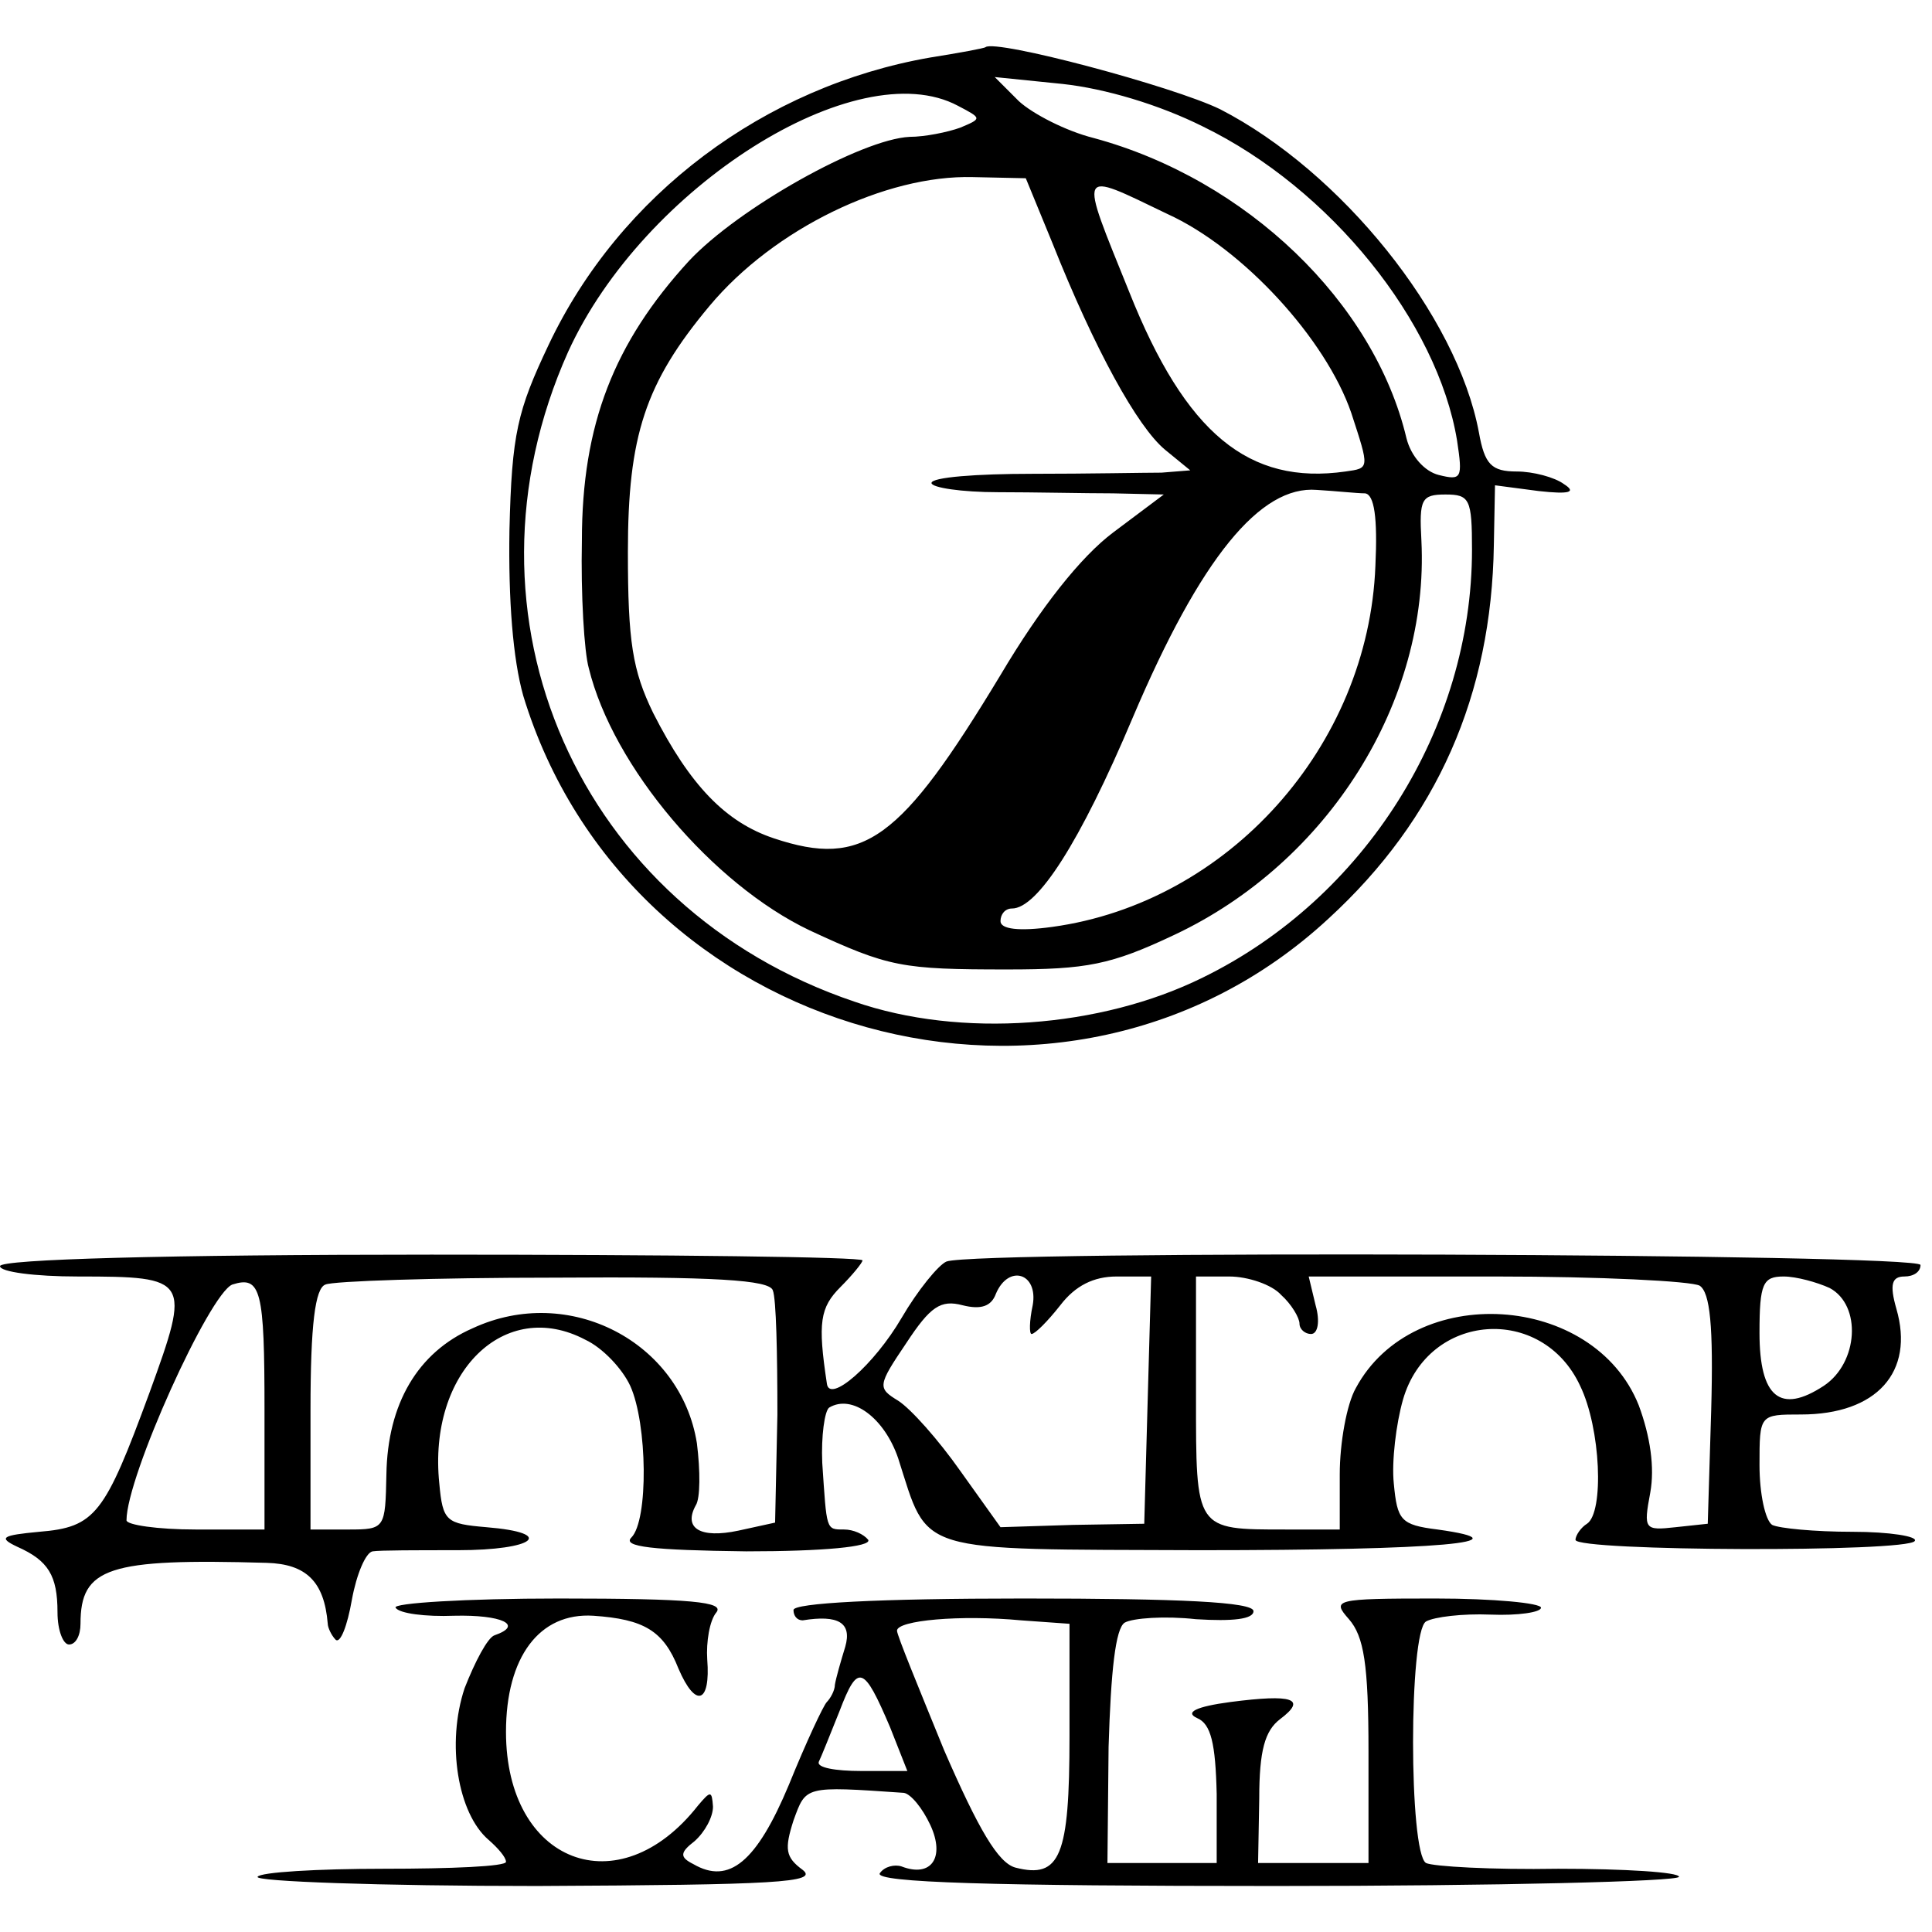 <?xml version="1.0" standalone="no"?>
<!DOCTYPE svg PUBLIC "-//W3C//DTD SVG 20010904//EN"
 "http://www.w3.org/TR/2001/REC-SVG-20010904/DTD/svg10.dtd">
<svg version="1.0" xmlns="http://www.w3.org/2000/svg"
 width="168pt" height="168pt" viewBox="0 0 168 168"
 preserveAspectRatio="xMidYMid meet">
<g transform="translate(0,168) scale(0.1,-0.1)"
fill="#000000" stroke="none">
<path d="M809 1630 c-144 -25 -270 -119 -332 -250 -27 -57 -32 -77 -34 -161
-1 -61 3 -112 12 -144 91 -299 472 -405 700 -194 95 87 142 195 144 325 l1 52
38 -5 c27 -3 33 -1 22 6 -8 6 -27 11 -41 11 -22 0 -28 6 -33 34 -19 102 -120
227 -225 281 -41 20 -195 61 -204 54 -1 -1 -23 -5 -48 -9z m237 -60 c111 -54
204 -170 221 -273 5 -33 4 -35 -16 -30 -12 3 -24 16 -28 32 -28 118 -139 225
-272 261 -24 6 -53 21 -65 32 l-21 21 59 -6 c37 -4 84 -18 122 -37z m-213 18
c21 -11 21 -11 2 -19 -11 -4 -31 -8 -44 -8 -42 -2 -149 -62 -192 -108 -65 -71
-93 -142 -93 -243 -1 -47 2 -97 6 -111 21 -86 108 -188 192 -228 69 -32 80
-34 172 -34 69 0 90 4 145 30 134 63 222 203 215 343 -2 36 0 40 21 40 21 0
23 -4 23 -48 0 -155 -93 -303 -234 -372 -89 -44 -211 -53 -303 -21 -240 81
-352 335 -249 565 65 143 251 261 339 214z m82 -119 c37 -93 74 -160 98 -180
l22 -18 -25 -2 c-14 0 -64 -1 -112 -1 -49 0 -88 -3 -88 -8 0 -4 26 -8 58 -8
31 0 76 -1 100 -1 l44 -1 -44 -33 c-28 -21 -63 -65 -98 -124 -87 -144 -119
-168 -197 -142 -42 14 -73 46 -105 109 -18 37 -22 62 -22 140 0 101 15 147 71
214 56 67 153 114 229 112 l46 -1 23 -56z m100 25 c66 -30 138 -109 160 -173
16 -49 16 -48 -5 -51 -84 -12 -139 33 -188 156 -44 109 -46 106 33 68z m172
-243 c8 -1 11 -21 9 -63 -6 -157 -128 -293 -281 -314 -29 -4 -45 -2 -45 5 0 6
4 11 10 11 22 0 59 57 105 166 59 139 111 202 160 198 17 -1 35 -3 42 -3z"/>
<path d="M0 579 c0 -5 30 -9 68 -9 97 0 98 -2 62 -101 -39 -106 -47 -117 -96
-121 -32 -3 -36 -5 -19 -13 27 -12 35 -25 35 -57 0 -16 5 -28 10 -28 6 0 10 8
10 18 0 49 24 57 162 53 34 -1 50 -16 53 -53 0 -3 3 -10 7 -14 4 -3 10 12 14
35 4 22 12 41 18 42 6 1 39 1 74 1 67 0 86 15 25 20 -35 3 -38 5 -41 38 -10
97 57 162 127 125 15 -7 32 -25 39 -40 15 -33 16 -117 1 -132 -8 -8 18 -11
100 -12 67 0 109 4 106 10 -4 5 -13 9 -21 9 -16 0 -15 -1 -19 58 -1 23 2 45 6
48 20 12 48 -9 60 -44 27 -84 12 -79 262 -80 210 0 286 7 207 18 -32 4 -35 8
-38 40 -2 19 2 52 8 73 22 76 121 83 154 12 18 -37 21 -110 6 -120 -5 -3 -10
-10 -10 -14 0 -10 289 -11 295 -1 3 4 -22 8 -54 8 -33 0 -64 3 -70 6 -6 4 -11
27 -11 52 0 44 0 44 36 44 66 0 99 37 83 92 -6 21 -4 28 7 28 8 0 14 4 14 10
0 10 -821 13 -847 3 -7 -3 -25 -25 -39 -49 -24 -41 -63 -75 -65 -57 -8 53 -6
66 12 84 10 10 19 21 19 23 0 3 -169 5 -375 5 -229 0 -375 -4 -375 -10z m230
-125 l0 -104 -60 0 c-33 0 -60 4 -60 8 0 38 72 197 92 205 25 8 28 -5 28 -109z
m442 104 c3 -7 4 -56 4 -108 l-2 -94 -32 -7 c-33 -7 -48 2 -37 22 4 6 4 30 1
54 -14 88 -111 139 -195 100 -48 -21 -74 -66 -75 -127 -1 -47 -1 -48 -33 -48
l-33 0 0 104 c0 74 4 106 13 109 6 3 96 6 198 6 141 1 188 -2 191 -11z m226
-13 c-3 -14 -3 -25 -1 -25 3 0 14 11 25 25 13 17 29 25 49 25 l30 0 -3 -107
-3 -108 -62 -1 -63 -2 -35 49 c-19 27 -43 54 -54 61 -18 11 -18 13 7 50 21 32
30 38 49 33 16 -4 25 -1 29 10 11 26 37 18 32 -10z m216 9 c9 -8 16 -20 16
-25 0 -5 5 -9 10 -9 6 0 8 11 4 25 l-6 25 163 0 c90 0 170 -4 177 -8 9 -6 12
-35 10 -108 l-3 -99 -28 -3 c-27 -3 -28 -2 -22 30 4 22 0 49 -10 76 -39 98
-196 108 -246 15 -8 -14 -14 -48 -14 -75 l0 -48 -47 0 c-79 0 -78 -1 -78 116
l0 104 29 0 c16 0 37 -7 45 -16z m477 6 c28 -15 25 -65 -5 -85 -38 -25 -56
-10 -56 46 0 43 3 49 21 49 11 0 29 -5 40 -10z"/>
<path d="M344 282 c3 -5 26 -8 51 -7 41 1 61 -8 35 -17 -6 -2 -17 -23 -26 -46
-16 -48 -6 -109 21 -132 8 -7 15 -15 15 -19 0 -4 -48 -6 -106 -6 -58 0 -108
-3 -110 -7 -3 -4 106 -8 243 -8 208 1 245 3 231 14 -15 11 -16 18 -8 43 11 30
9 30 96 24 6 -1 16 -13 23 -28 13 -28 1 -46 -25 -36 -6 2 -15 0 -19 -6 -4 -8
98 -11 344 -11 193 0 351 4 351 8 0 4 -47 7 -105 7 -58 -1 -109 2 -115 5 -15
9 -15 201 0 210 7 4 32 7 56 6 24 -1 44 2 44 6 0 4 -41 8 -92 8 -88 0 -90 -1
-75 -18 13 -15 17 -39 17 -115 l0 -97 -48 0 -48 0 1 56 c0 42 5 59 18 69 24
18 11 22 -43 15 -30 -4 -40 -9 -29 -14 12 -5 16 -22 17 -66 l0 -60 -47 0 -48
0 1 101 c2 66 6 103 14 108 7 4 35 6 62 3 32 -2 50 0 50 7 0 8 -64 11 -200 11
-127 0 -200 -4 -200 -10 0 -5 3 -9 8 -9 31 5 43 -2 37 -23 -4 -13 -8 -27 -9
-33 0 -5 -4 -12 -7 -15 -3 -3 -18 -35 -33 -72 -28 -67 -52 -87 -83 -69 -12 6
-12 10 1 20 9 8 16 21 16 30 -1 14 -2 14 -13 1 -69 -88 -167 -50 -167 64 0 65
29 104 76 101 44 -3 61 -13 74 -46 15 -35 28 -30 25 8 -1 15 2 34 8 41 7 9
-21 12 -137 12 -81 0 -145 -4 -142 -8z m586 -112 c0 -104 -8 -124 -47 -114
-15 4 -32 33 -62 102 -22 54 -41 100 -41 104 0 9 55 14 108 9 l42 -3 0 -98z
m-156 8 l15 -38 -40 0 c-23 0 -39 3 -37 8 2 4 10 24 18 44 16 42 21 40 44 -14z"/>
</g>
</svg>
